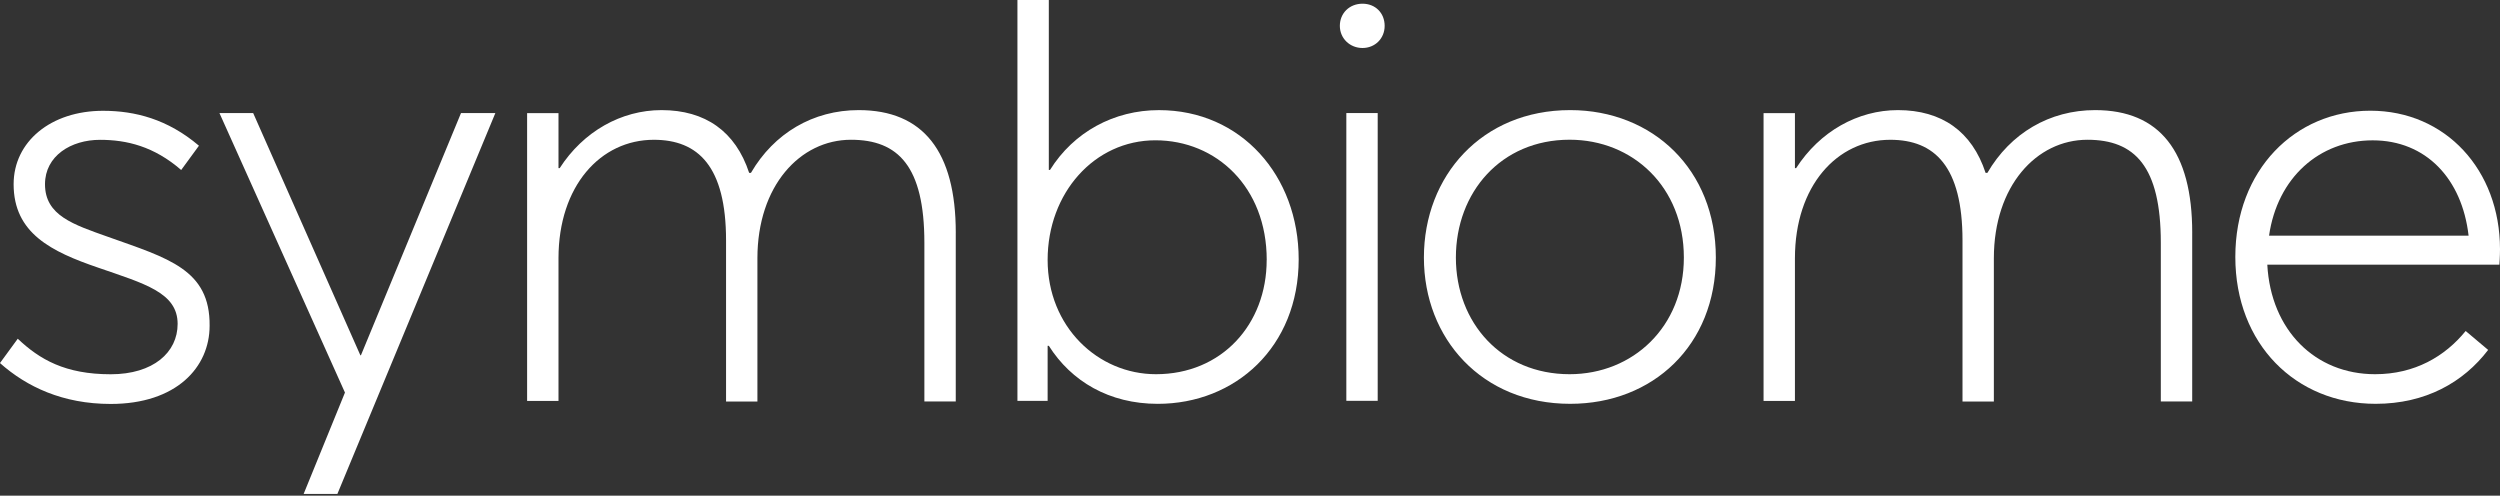 <svg width="116" height="23" viewBox="0 0 116 23" fill="none" xmlns="http://www.w3.org/2000/svg">
<rect x="0" y="0" width="116" height="23" fill="#333333" stroke="none"/>
<path d="M0 16.844L0.824 15.717C1.841 16.679 3.021 17.366 5.137 17.366C7.115 17.366 8.242 16.349 8.242 15.03C8.242 13.574 6.703 13.162 4.56 12.421C2.389 11.678 0.632 10.826 0.632 8.547C0.632 6.57 2.363 5.141 4.78 5.141C6.264 5.141 7.775 5.526 9.231 6.761L8.407 7.888C7.143 6.79 5.879 6.488 4.642 6.488C3.296 6.488 2.088 7.23 2.088 8.549C2.088 10.004 3.406 10.418 5.027 10.995C7.802 11.983 9.753 12.505 9.726 15.116C9.726 17.039 8.187 18.743 5.137 18.743C2.911 18.743 1.236 17.946 0 16.847V16.844Z" fill="white"/>
<path d="M22.984 5.248L15.655 22.918H14.089L16.006 18.215L10.182 5.246H11.747L16.72 16.483H16.748L21.391 5.246H22.985L22.984 5.248Z" fill="white"/>
<path d="M44.347 10.798V18.628H42.891V11.265C42.891 7.72 41.682 6.485 39.485 6.485C37.122 6.485 35.144 8.627 35.144 11.98V18.63H33.689V11.157C33.689 7.722 32.398 6.486 30.337 6.486C27.864 6.486 25.914 8.629 25.914 11.982V18.603H24.458V5.248H25.914V7.802H25.969C27.067 6.098 28.826 5.109 30.694 5.109C32.727 5.109 34.129 6.098 34.761 8.022H34.843C35.914 6.181 37.727 5.109 39.843 5.109C42.837 5.109 44.348 7.032 44.348 10.797L44.347 10.798Z" fill="white"/>
<path d="M60.259 12.033C60.259 16.1 57.32 18.738 53.72 18.738C51.467 18.738 49.709 17.694 48.665 16.045H48.61V18.6H47.209V0H48.665V7.885H48.72C49.819 6.126 51.688 5.11 53.775 5.11C57.593 5.11 60.259 8.16 60.259 12.033ZM58.776 12.06C58.776 8.68 56.44 6.51 53.61 6.51C50.781 6.51 48.61 8.954 48.61 12.06C48.61 15.166 50.946 17.363 53.637 17.363C56.686 17.363 58.774 15.055 58.774 12.06H58.776Z" fill="white"/>
<path d="M62.169 1.199C62.169 0.615 62.612 0.172 63.22 0.172C63.828 0.172 64.248 0.615 64.248 1.199C64.248 1.784 63.804 2.227 63.22 2.227C62.636 2.227 62.169 1.784 62.169 1.199Z" fill="white"/>
<path d="M63.925 5.246H62.47V18.598H63.925V5.246Z" fill="white"/>
<path d="M66.069 11.951C66.069 8.159 68.762 5.109 72.856 5.109C76.702 5.109 79.615 7.884 79.615 11.951C79.615 16.017 76.702 18.737 72.856 18.737C68.762 18.737 66.069 15.714 66.069 11.951ZM78.131 11.951C78.131 8.681 75.768 6.483 72.829 6.483C69.642 6.483 67.553 8.929 67.553 11.951C67.553 14.972 69.669 17.363 72.829 17.363C75.768 17.363 78.131 15.165 78.131 11.951Z" fill="white"/>
<path d="M101.718 10.798V18.628H100.262V11.265C100.262 7.72 99.053 6.485 96.856 6.485C94.493 6.485 92.515 8.627 92.515 11.98V18.63H91.06V11.157C91.06 7.722 89.769 6.486 87.708 6.486C85.236 6.486 83.285 8.629 83.285 11.982V18.603H81.829V5.248H83.285V7.802H83.34C84.439 6.098 86.198 5.109 88.065 5.109C90.098 5.109 91.5 6.098 92.132 8.022H92.214C93.286 6.181 95.098 5.109 97.214 5.109C100.209 5.109 101.719 7.032 101.719 10.797L101.718 10.798Z" fill="white"/>
<path d="M115.972 12.281H105.203C105.368 15.331 107.429 17.363 110.203 17.363C112.044 17.363 113.445 16.54 114.407 15.358L115.45 16.236C114.297 17.747 112.538 18.737 110.23 18.737C106.522 18.737 103.719 15.963 103.719 11.923C103.719 7.883 106.493 5.137 109.983 5.137C113.473 5.137 116 7.885 116 11.566C116 11.896 115.972 12.253 115.972 12.28V12.281ZM105.284 10.936H114.543C114.241 8.298 112.566 6.512 110.093 6.512C107.62 6.512 105.67 8.243 105.284 10.936Z" fill="white"/>
</svg>
